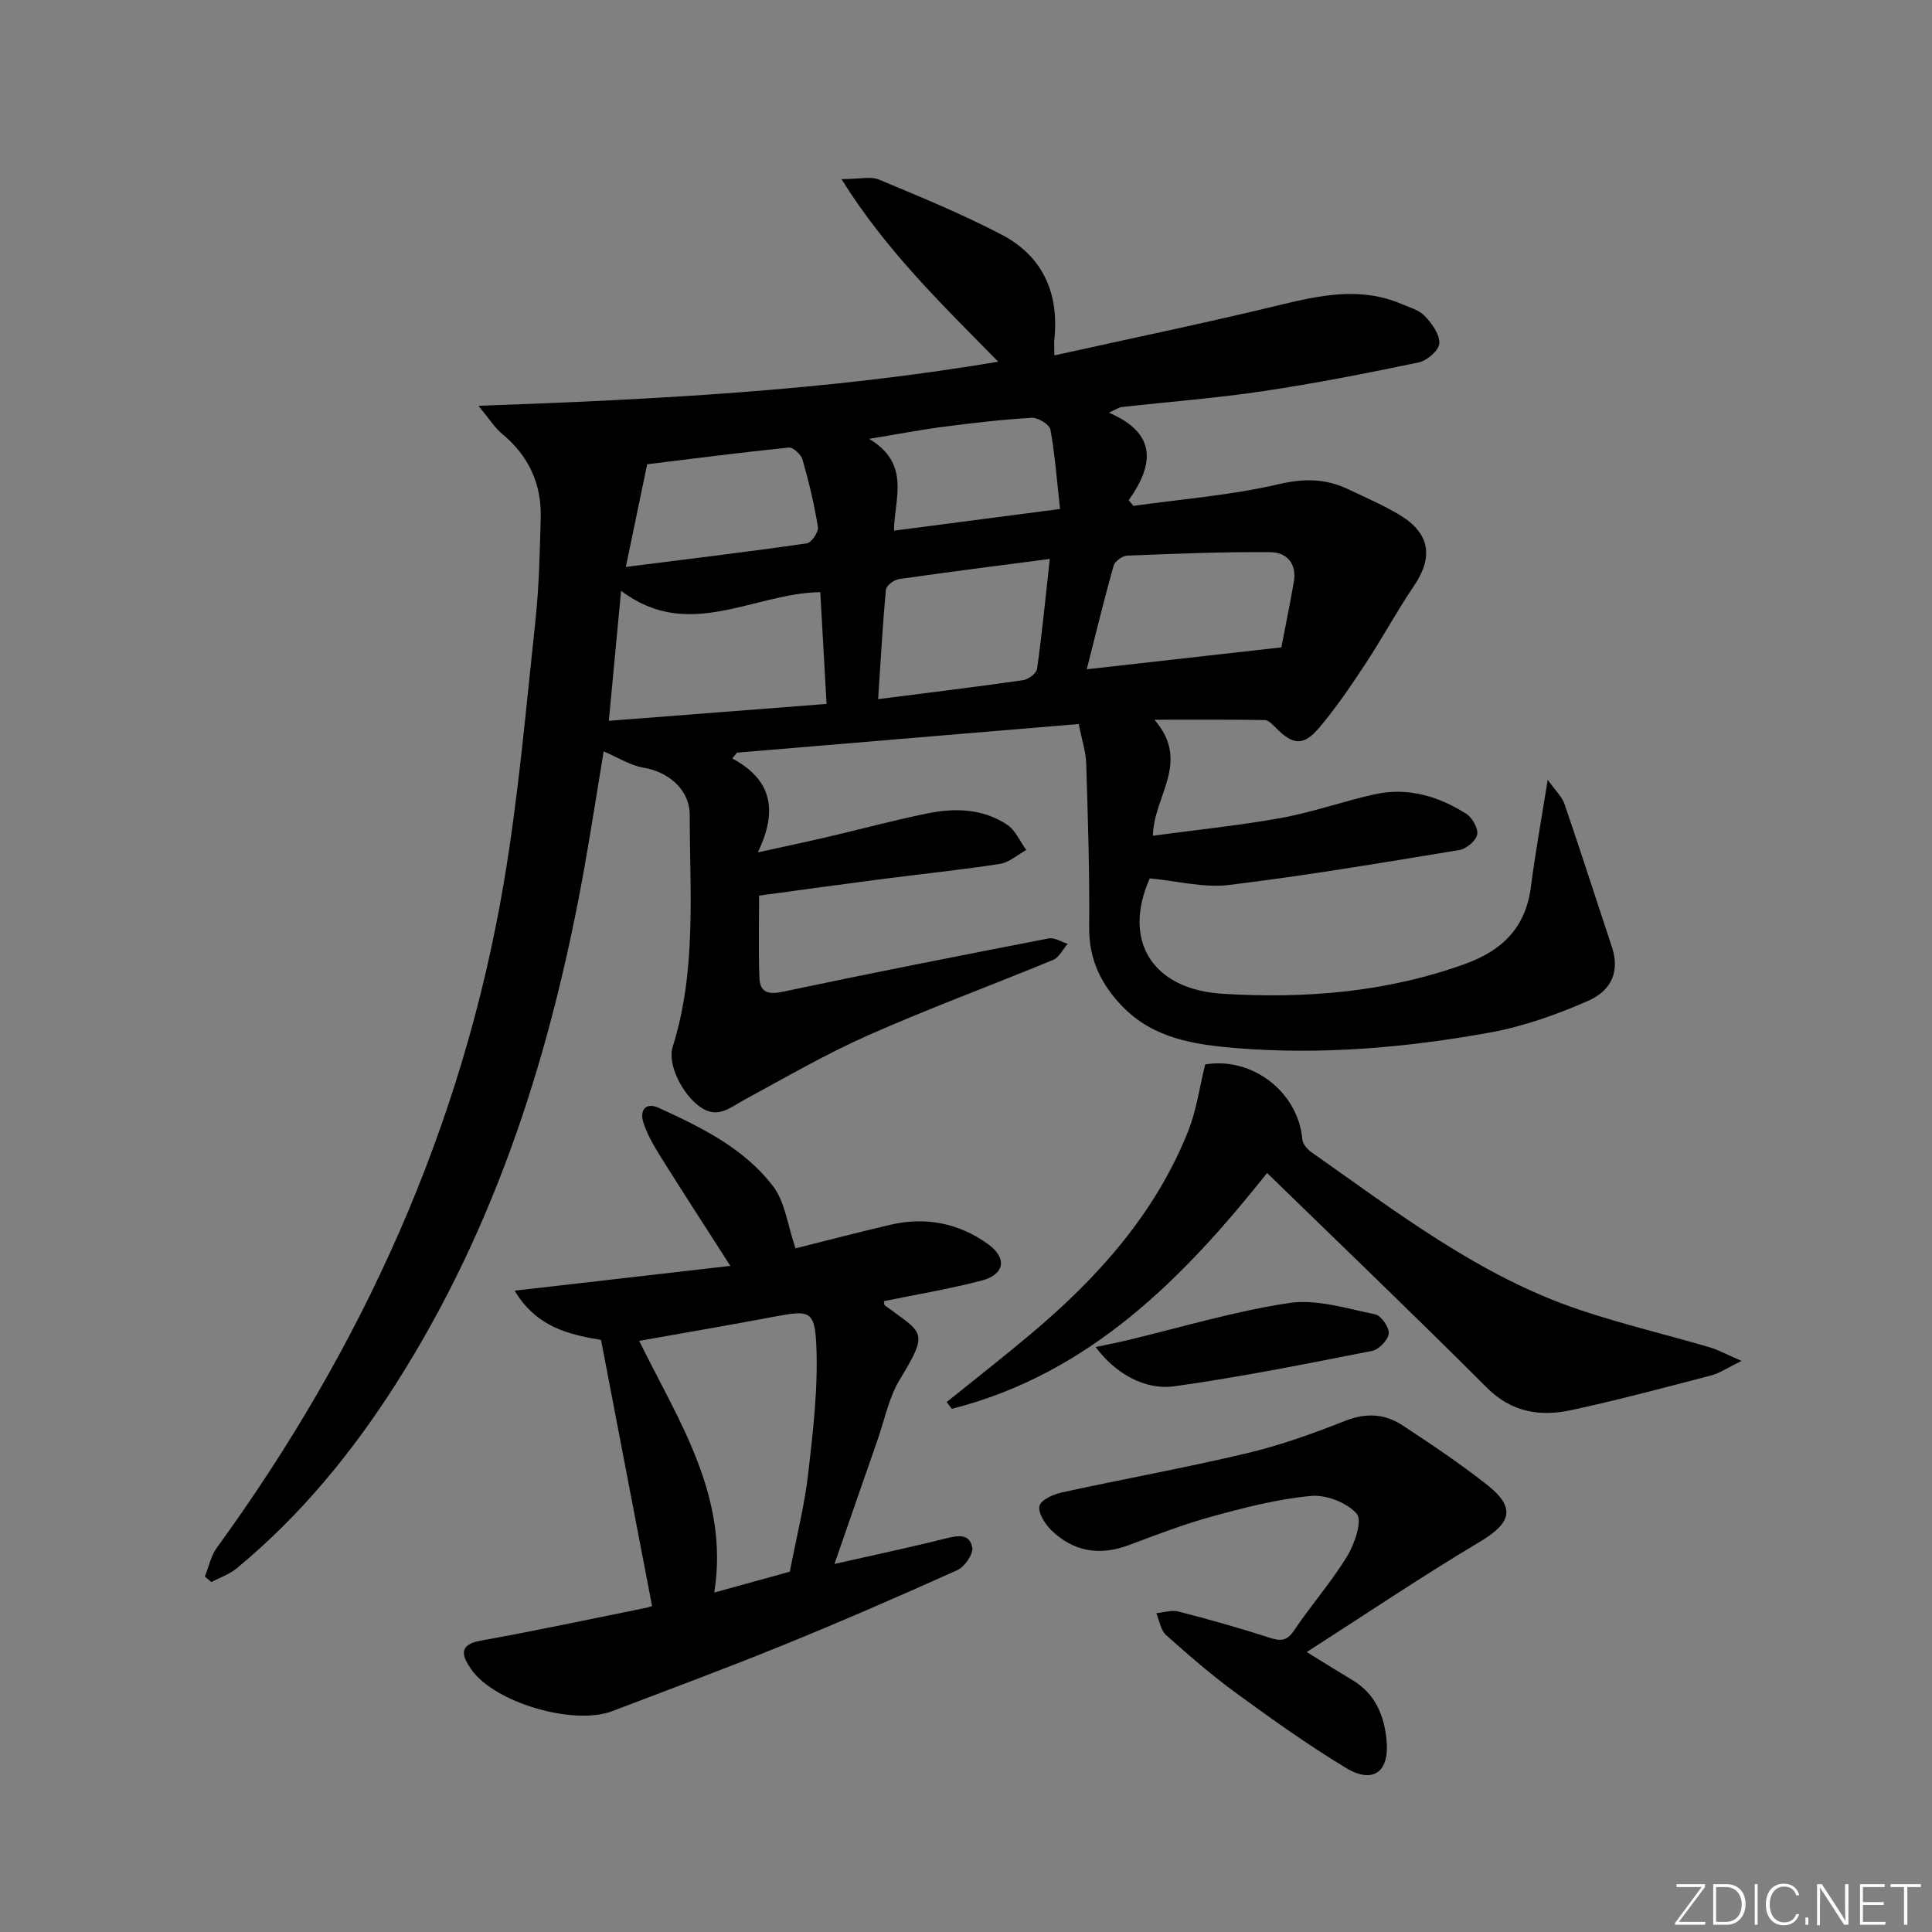 <svg enable-background="new 0 0 400 400" viewBox="0 0 400 400" xmlns="http://www.w3.org/2000/svg"><rect x="0" y="0" width="400" height="400" fill="#808080" stroke="none"/><g fill="#fafbfc"><path d="m346.9 398 5.4-7.3h-5.2v-.6h5.9v.6l-5.4 7.2h5.5l-.1.6h-6.2v-.5z"/><path d="m354.7 390.1h2.8c2.3 0 3.9 1.6 3.9 4.1s-1.6 4.3-3.9 4.3h-2.8zm.6 7.8h2c2.2 0 3.3-1.6 3.3-3.6 0-1.8-1-3.6-3.3-3.6h-2z"/><path d="m363.9 390.1v8.4h-.6v-8.4z"/><path d="m372.5 396.3c-.4 1.3-1.4 2.3-3.2 2.3-2.4 0-3.7-1.9-3.7-4.3 0-2.3 1.2-4.3 3.7-4.3 1.8 0 2.9 1 3.2 2.4h-.6c-.4-1.1-1.1-1.8-2.5-1.8-2.1 0-3 1.9-3 3.7s.9 3.7 3 3.7c1.4 0 2.1-.7 2.5-1.7z"/><path d="m373.8 398.5v-1.5h.6v1.5z"/><path d="m376.2 398.5v-8.4h1c1.3 2 4.4 6.7 4.9 7.6-.1-1.2-.1-2.4-.1-3.8v-3.8h.7v8.4h-.9c-1.2-1.9-4.4-6.8-5-7.7.1 1.1 0 2.3 0 3.9v3.9h-.6z"/><path d="m390 394.4h-4.3v3.5h4.7l-.1.6h-5.2v-8.4h5.1v.6h-4.5v3.1h4.3z"/><path d="m394.2 390.7h-2.8v-.6h6.3v.6h-2.8v7.8h-.7z"/></g><path d="m218.29 73.58c15.83-3.51 31.24-6.69 46.53-10.4 8.53-2.07 16.88-3.86 25.36-.24 1.68.72 3.65 1.25 4.82 2.5 1.46 1.55 3.1 3.8 3 5.65-.08 1.43-2.54 3.59-4.25 3.94-10.7 2.24-21.45 4.35-32.26 5.96-9.69 1.45-19.48 2.19-29.22 3.28-.6.07-1.17.49-2.7 1.17 9.89 4.21 9.46 10.63 4.12 18.11.32.4.65.79.97 1.19 10.06-1.42 20.27-2.2 30.12-4.5 5.27-1.23 9.73-1.16 14.37 1.06 3.6 1.72 7.29 3.29 10.69 5.35 6.26 3.8 6.95 8.69 2.89 14.68-3.53 5.2-6.52 10.77-9.98 16.03-3 4.56-6.08 9.11-9.59 13.27-3.3 3.91-5.49 3.65-9.06.01-.64-.65-1.49-1.54-2.25-1.56-7.1-.12-14.21-.07-22.83-.07 7.59 8.83-.14 15.62-.33 24.02 9.01-1.22 17.87-2.11 26.6-3.69 6.51-1.18 12.81-3.44 19.28-4.88 6.85-1.53 13.21.36 18.98 4.01 1.25.79 2.52 3.01 2.29 4.3-.23 1.28-2.23 2.97-3.66 3.21-15.87 2.62-31.75 5.3-47.71 7.24-5.26.64-10.77-.83-16.42-1.36-5.68 12.69.31 22.97 15.08 23.89 17.05 1.05 33.86-.29 50.15-6.16 7.8-2.81 12.61-7.58 13.68-16 .88-6.88 2.13-13.71 3.48-22.15 1.7 2.39 2.97 3.55 3.46 4.98 3.37 9.86 6.56 19.79 9.84 29.68 1.53 4.62.27 8.84-4.97 11.13-6.48 2.84-13.33 5.28-20.27 6.54-17.39 3.15-34.99 4.67-52.67 3.22-8.45-.7-16.94-1.96-23.34-8.51-4.46-4.56-7.06-9.79-6.99-16.47.11-11.3-.26-22.6-.61-33.9-.07-2.44-.89-4.85-1.55-8.21-23.7 1.99-47.23 3.96-70.76 5.93-.32.4-.64.8-.97 1.2 8.01 4.29 9.6 10.57 5.28 19.45 5.93-1.31 10.19-2.2 14.43-3.19 6.95-1.62 13.84-3.5 20.83-4.91 5.64-1.14 11.38-.94 16.35 2.35 1.73 1.14 2.67 3.47 3.98 5.25-1.81.99-3.53 2.58-5.45 2.88-8.2 1.26-16.46 2.11-24.69 3.18-8.21 1.06-16.4 2.2-25.18 3.39 0 5.68-.14 11.31.06 16.92.1 2.91 1.57 3.67 4.74 3 18.35-3.88 36.75-7.49 55.16-11.06 1.19-.23 2.61.71 3.93 1.11-.99 1.14-1.76 2.82-3.02 3.34-12.74 5.27-25.7 10.03-38.3 15.61-8.78 3.89-17.14 8.75-25.6 13.34-2.93 1.59-5.52 4.01-9.07 1.56-3.8-2.62-6.92-8.92-5.79-12.5 4.95-15.74 3.55-31.94 3.53-48.02-.01-5.27-4.41-8.93-9.54-9.78-2.76-.46-5.31-2.13-8.28-3.39-1.24 7.52-2.5 15.64-3.93 23.72-6.74 37.94-18.09 74.22-38.94 107.01-9.16 14.4-19.89 27.51-33.11 38.42-1.51 1.24-3.49 1.91-5.25 2.84-.44-.38-.89-.77-1.33-1.15.8-1.99 1.23-4.24 2.45-5.92 30.17-41.52 50.91-87.16 59.47-137.91 3.01-17.84 4.56-35.92 6.5-53.93.77-7.1.92-14.27 1.11-21.42.19-7.04-2.49-12.86-8-17.4-1.47-1.21-2.52-2.94-4.89-5.8 36.77-1.32 72.08-3.12 107.61-9.14-11.59-11.81-23.13-22.87-32.46-37.8 3.78 0 6.05-.61 7.77.1 8.55 3.57 17.16 7.1 25.37 11.39 8.54 4.46 11.95 12.11 10.94 21.7-.08.79 0 1.6 0 3.31zm-48.46 49.02c-13.95.21-27.21 10.32-41.24-.28-.89 9.45-1.68 17.78-2.54 26.92 15.13-1.17 29.77-2.31 45.08-3.5-.46-8.08-.88-15.63-1.3-23.14zm55.17 15.97c13.41-1.51 26.41-2.98 40.29-4.54.68-3.56 1.71-8.55 2.59-13.57.66-3.75-1.5-6.12-4.83-6.14-9.9-.08-19.81.32-29.71.72-.99.04-2.53 1.18-2.78 2.09-1.97 6.97-3.67 14.01-5.56 21.44zm-7.65-22.85c-10.97 1.44-21.13 2.72-31.27 4.18-1.01.15-2.59 1.36-2.66 2.19-.69 7.36-1.09 14.75-1.61 22.66 10.61-1.36 20.31-2.53 29.98-3.92 1.1-.16 2.79-1.41 2.92-2.33 1.02-7.22 1.72-14.47 2.64-22.78zm-87.78 1.66c13.29-1.68 25.4-3.14 37.47-4.88.96-.14 2.47-2.36 2.3-3.38-.75-4.71-1.88-9.39-3.19-13.98-.3-1.05-1.96-2.57-2.85-2.48-10.12 1.04-20.22 2.35-29.31 3.46-1.51 7.25-2.8 13.46-4.42 21.26zm89.9-12c-.64-5.75-1.03-11.14-1.99-16.42-.19-1.07-2.58-2.54-3.88-2.46-6.12.35-12.24 1.08-18.33 1.87-4.63.6-9.23 1.49-15.32 2.49 8.72 5.24 5.19 12.42 5.14 19.01 11.38-1.49 22.19-2.9 34.38-4.49z" fill="#010000"/><path d="m172.77 323.8c7.81-1.77 15.4-3.37 22.92-5.25 2.51-.63 5.08-1.14 5.6 1.85.24 1.38-1.57 3.99-3.07 4.67-11.94 5.38-23.96 10.6-36.09 15.54-11.69 4.76-23.53 9.14-35.32 13.65-8.08 3.09-24.59-1.78-29.3-8.72-1.77-2.61-2.79-5 2.05-5.87 11.43-2.05 22.78-4.48 34.17-6.78.61-.12 1.2-.37 1.27-.39-3.54-18.45-7.02-36.64-10.56-55.08-6.63-1.11-13.37-2.64-17.89-10.2 15.18-1.74 29.63-3.4 44.66-5.13-5.23-8.17-9.92-15.38-14.48-22.68-1.4-2.24-2.78-4.6-3.55-7.09-.76-2.46.5-4.19 3.23-2.94 8.81 4.03 17.65 8.36 23.64 16.21 2.52 3.3 3.02 8.14 4.65 12.87 5.95-1.49 12.77-3.28 19.63-4.88 7.34-1.72 14.23-.35 20.3 4.05 3.9 2.83 3.38 6.22-1.27 7.46-6.69 1.77-13.56 2.9-20.36 4.3.06.29.03.75.22.89 7.8 5.84 9.26 5.19 3.09 15.3-2.28 3.73-3.15 8.33-4.62 12.54-2.9 8.29-5.77 16.59-8.92 25.68zm-40.44-46.19c8.13 16.54 18.71 32.15 15.55 52.11 5.44-1.5 10.63-2.93 15.64-4.32 1.37-7.12 3.06-13.73 3.83-20.46 1.01-8.84 2.06-17.8 1.65-26.64-.32-6.95-1.57-7.03-8.3-5.77-9.27 1.75-18.56 3.34-28.37 5.08z" fill="#010000"/><path d="m262.34 242.86c-17.3 21.73-36.74 41.57-65.27 48.82-.36-.47-.72-.93-1.07-1.4 5.74-4.63 11.55-9.17 17.2-13.91 13.93-11.67 25.9-24.95 32.76-42.08 1.76-4.38 2.39-9.21 3.56-13.91 9.74-1.64 19.28 5.72 20.12 15.54.08.93 1.01 2.02 1.85 2.61 17.67 12.41 34.85 25.73 55.67 32.7 8.79 2.94 17.85 5.1 26.76 7.7 1.81.53 3.5 1.47 6.65 2.83-2.96 1.45-4.54 2.55-6.29 3.01-9.64 2.51-19.27 5.09-29.01 7.19-6.42 1.38-12.33.44-17.45-4.67-14.82-14.83-29.97-29.34-45.48-44.43z" fill="#010000"/><path d="m270.54 342.04c4.15 2.55 6.79 4.21 9.47 5.81 4.75 2.83 6.59 7.36 7.07 12.51.61 6.53-2.83 9.05-8.43 5.66-7.8-4.72-15.26-10.04-22.63-15.42-5.09-3.72-9.89-7.87-14.6-12.08-1.13-1.01-1.37-3-2.02-4.53 1.52-.14 3.16-.71 4.55-.35 6.24 1.61 12.46 3.34 18.59 5.34 2.34.76 3.78.99 5.38-1.4 3.51-5.24 7.73-10.03 11.01-15.41 1.55-2.54 3.17-7.35 1.98-8.74-2-2.33-6.34-4-9.49-3.71-6.87.63-13.68 2.39-20.37 4.22-5.9 1.61-11.63 3.83-17.37 5.97-6.07 2.27-11.5 1.34-16.08-3.16-1.29-1.27-2.72-3.57-2.38-4.98.31-1.25 2.88-2.4 4.64-2.78 12.77-2.79 25.65-5.11 38.36-8.13 6.91-1.64 13.67-4.08 20.29-6.69 4.31-1.7 8.19-1.48 11.83.91 5.97 3.92 11.92 7.91 17.52 12.32 6.02 4.74 5.08 7.9-1.49 11.82-11.79 7.02-23.2 14.72-35.83 22.82z" fill="#010000"/><path d="m226.85 278.89c2.29-.49 4.28-.87 6.26-1.34 11.25-2.68 22.4-6.07 33.8-7.78 5.71-.85 11.92 1.15 17.81 2.35 1.23.25 2.92 2.69 2.8 3.97-.12 1.33-2.02 3.31-3.41 3.59-13.61 2.67-27.22 5.42-40.95 7.33-6.33.87-12.42-2.84-16.31-8.12z" fill="#010000"/></svg>
